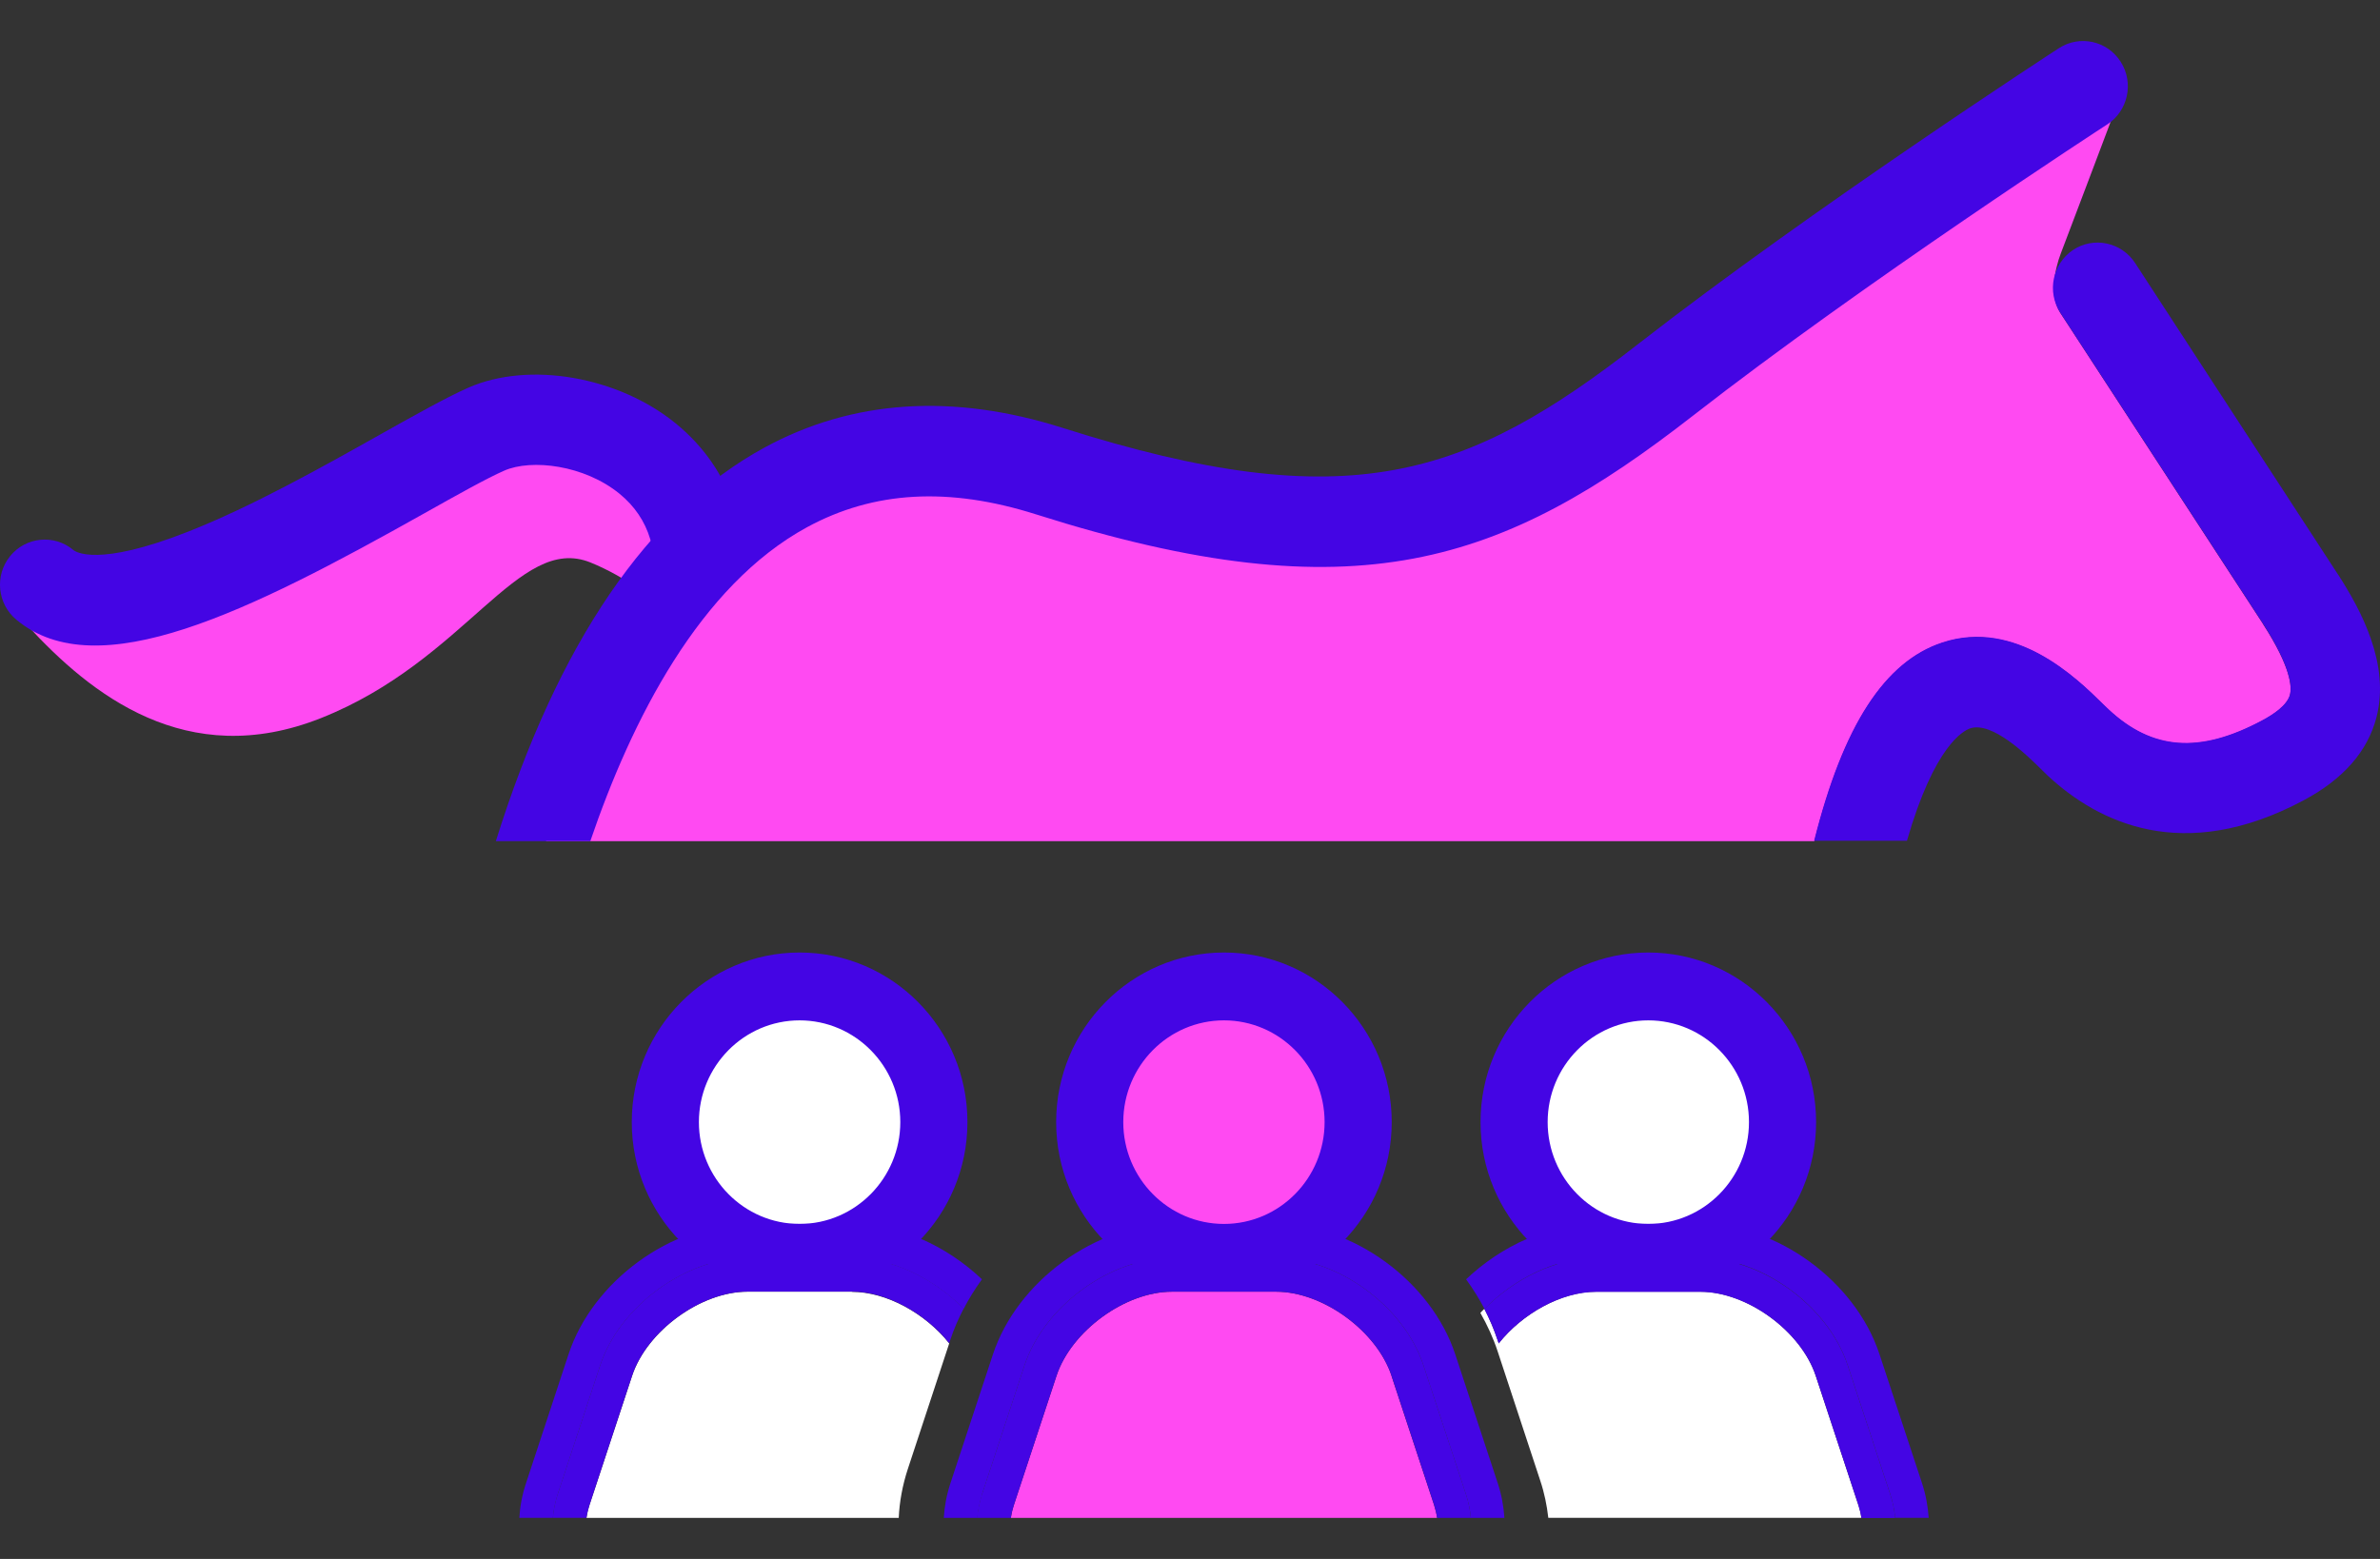 <svg width="29" height="19" viewBox="0 0 29 19" fill="none" xmlns="http://www.w3.org/2000/svg">
<rect x="0" y="0" width="29" height="19" fill="#333333" stroke="none"/>
<g clip-path="url(#clip0_43_7688)">
<path d="M9.743 15.33C10.647 15.33 11.379 14.589 11.379 13.676C11.379 12.763 10.647 12.022 9.743 12.022C8.84 12.022 8.107 12.763 8.107 13.676C8.107 14.589 8.84 15.33 9.743 15.33Z" fill="white"/>
<path d="M9.743 15.743C8.616 15.743 7.698 14.816 7.698 13.676C7.698 12.536 8.616 11.609 9.743 11.609C10.87 11.609 11.788 12.536 11.788 13.676C11.788 14.816 10.87 15.743 9.743 15.743ZM9.743 12.436C9.067 12.436 8.516 12.992 8.516 13.676C8.516 14.36 9.067 14.917 9.743 14.917C10.419 14.917 10.97 14.36 10.97 13.676C10.97 12.992 10.419 12.436 9.743 12.436Z" fill="#4405E4"/>
<path d="M20.085 15.33C20.988 15.33 21.721 14.589 21.721 13.676C21.721 12.763 20.988 12.022 20.085 12.022C19.181 12.022 18.449 12.763 18.449 13.676C18.449 14.589 19.181 15.33 20.085 15.33Z" fill="white"/>
<path d="M20.084 15.743C18.957 15.743 18.04 14.816 18.04 13.676C18.04 12.536 18.957 11.609 20.084 11.609C21.212 11.609 22.129 12.536 22.129 13.676C22.129 14.816 21.212 15.743 20.084 15.743ZM20.084 12.436C19.408 12.436 18.858 12.992 18.858 13.676C18.858 14.36 19.408 14.917 20.084 14.917C20.761 14.917 21.311 14.36 21.311 13.676C21.311 12.992 20.761 12.436 20.084 12.436Z" fill="#4405E4"/>
<path d="M14.914 15.33C15.817 15.33 16.55 14.589 16.55 13.676C16.55 12.763 15.817 12.022 14.914 12.022C14.01 12.022 13.278 12.763 13.278 13.676C13.278 14.589 14.01 15.33 14.914 15.33Z" fill="#FF4AF2"/>
<path d="M14.914 15.743C13.786 15.743 12.869 14.816 12.869 13.676C12.869 12.536 13.786 11.609 14.914 11.609C16.041 11.609 16.958 12.536 16.958 13.676C16.958 14.816 16.041 15.743 14.914 15.743ZM14.914 12.436C14.237 12.436 13.687 12.992 13.687 13.676C13.687 14.36 14.237 14.917 14.914 14.917C15.59 14.917 16.14 14.36 16.14 13.676C16.14 12.992 15.59 12.436 14.914 12.436Z" fill="#4405E4"/>
<path d="M10.38 15.743H9.108C8.539 15.743 7.882 16.222 7.702 16.769L7.184 18.34C7.166 18.395 7.154 18.448 7.146 18.5H10.951C10.96 18.304 10.996 18.105 11.061 17.906L11.566 16.373C11.278 16.011 10.805 15.745 10.38 15.745V15.743Z" fill="white"/>
<path d="M11.565 17.809L11.578 17.77L11.565 17.809Z" fill="#4405E4"/>
<path d="M6.796 18.21L7.314 16.639C7.551 15.92 8.358 15.331 9.108 15.331H10.38C10.866 15.331 11.377 15.581 11.742 15.952C11.807 15.826 11.882 15.706 11.965 15.592C11.533 15.181 10.951 14.916 10.38 14.916H9.108C8.178 14.916 7.22 15.615 6.927 16.507L6.409 18.078C6.362 18.219 6.336 18.361 6.328 18.499H6.737C6.745 18.405 6.764 18.308 6.797 18.209L6.796 18.21Z" fill="#4405E4"/>
<path d="M9.108 15.33C8.358 15.33 7.551 15.918 7.314 16.638L6.796 18.209C6.763 18.308 6.744 18.406 6.736 18.499H7.146C7.153 18.448 7.167 18.394 7.184 18.339L7.702 16.767C7.882 16.222 8.539 15.742 9.108 15.742H10.38C10.805 15.742 11.278 16.009 11.566 16.371L11.579 16.331C11.623 16.198 11.678 16.072 11.742 15.949C11.378 15.578 10.868 15.329 10.38 15.329H9.108V15.33Z" fill="#4405E4"/>
<path d="M22.643 18.34L22.125 16.769C21.945 16.223 21.288 15.743 20.72 15.743H19.448C19.022 15.743 18.549 16.011 18.262 16.372L18.248 16.332C18.204 16.201 18.15 16.074 18.087 15.952C18.071 15.968 18.053 15.983 18.038 16.001C18.123 16.151 18.195 16.307 18.249 16.471L18.767 18.043C18.818 18.195 18.849 18.348 18.866 18.499H22.681C22.674 18.448 22.661 18.394 22.643 18.339V18.34Z" fill="white"/>
<path d="M20.72 15.33C21.47 15.33 22.276 15.918 22.514 16.638L23.032 18.209C23.064 18.308 23.084 18.406 23.092 18.499H23.501C23.491 18.361 23.467 18.219 23.42 18.078L22.902 16.507C22.609 15.615 21.651 14.916 20.721 14.916H19.449C18.878 14.916 18.296 15.181 17.864 15.592C17.947 15.706 18.023 15.828 18.089 15.953C18.453 15.581 18.961 15.331 19.449 15.331H20.721L20.72 15.33Z" fill="#4405E4"/>
<path d="M18.262 16.373C18.549 16.011 19.023 15.745 19.448 15.745H20.72C21.288 15.745 21.945 16.223 22.125 16.77L22.643 18.341C22.661 18.397 22.673 18.449 22.681 18.501H23.092C23.084 18.408 23.065 18.311 23.032 18.212L22.514 16.641C22.277 15.921 21.47 15.333 20.72 15.333H19.448C18.96 15.333 18.451 15.584 18.087 15.954C18.151 16.077 18.206 16.204 18.248 16.335L18.262 16.375V16.373Z" fill="#4405E4"/>
<path d="M16.956 16.769C16.776 16.223 16.119 15.743 15.55 15.743H14.279C13.71 15.743 13.053 16.222 12.873 16.769L12.355 18.34C12.337 18.395 12.325 18.448 12.317 18.5H17.511C17.504 18.449 17.49 18.395 17.473 18.34L16.955 16.769H16.956Z" fill="#FF4AF2"/>
<path d="M11.966 18.211L12.484 16.639C12.722 15.92 13.528 15.331 14.278 15.331H15.55C16.3 15.331 17.107 15.92 17.344 16.639L17.862 18.211C17.895 18.31 17.914 18.408 17.922 18.5H18.331C18.322 18.362 18.297 18.22 18.251 18.08L17.733 16.509C17.44 15.617 16.481 14.918 15.552 14.918H14.28C13.35 14.918 12.392 15.617 12.098 16.509L11.58 18.08C11.534 18.22 11.508 18.362 11.5 18.5H11.909C11.917 18.406 11.936 18.31 11.969 18.211H11.966Z" fill="#4405E4"/>
<path d="M12.355 18.34L12.873 16.769C13.053 16.223 13.71 15.743 14.278 15.743H15.55C16.119 15.743 16.776 16.222 16.956 16.769L17.474 18.34C17.491 18.395 17.504 18.448 17.512 18.5H17.922C17.914 18.406 17.895 18.31 17.862 18.211L17.344 16.639C17.107 15.92 16.3 15.331 15.55 15.331H14.278C13.528 15.331 12.722 15.92 12.484 16.639L11.966 18.211C11.934 18.31 11.914 18.408 11.906 18.5H12.317C12.323 18.449 12.337 18.395 12.355 18.34Z" fill="#4405E4"/>
<path d="M0.337 7.626C1.099 8.455 2.271 9.403 3.911 8.752C5.681 8.049 6.315 6.5 7.194 6.855C8.073 7.211 8.601 7.981 8.601 7.981L8.659 6.559L7.252 5.255L6.021 5.196L3.735 6.262L1.742 7.211L0.335 7.626H0.337Z" fill="#FF4AF2"/>
<path d="M8.473 7.984C8.437 7.984 8.402 7.98 8.365 7.973C8.069 7.914 7.878 7.623 7.937 7.324C8.049 6.759 7.918 6.319 7.548 6.017C7.12 5.668 6.478 5.59 6.144 5.736C5.93 5.83 5.577 6.028 5.169 6.257C3.035 7.455 1.187 8.378 0.198 7.552C-0.034 7.358 -0.067 7.011 0.124 6.777C0.316 6.542 0.66 6.509 0.892 6.702C0.919 6.726 1.19 6.913 2.286 6.482C3.066 6.176 3.938 5.686 4.639 5.292C5.09 5.039 5.448 4.839 5.709 4.724C6.447 4.4 7.532 4.588 8.233 5.16C8.924 5.724 9.198 6.57 9.006 7.54C8.954 7.802 8.726 7.984 8.471 7.984H8.473Z" fill="#4405E4"/>
<path d="M27.577 7.608L25.104 3.813C24.975 3.615 25.032 3.292 25.111 3.088C25.186 2.894 25.78 1.32 25.78 1.32L24.41 1.677L21.317 4.001L18.09 6.101L16.764 6.414L15.217 6.458L13.228 5.922L10.753 5.565L8.809 6.637L7.439 7.666L6.653 10.252H22.108C22.461 8.847 22.965 8.067 23.667 7.835C24.56 7.54 25.306 8.271 25.623 8.583C25.649 8.61 25.673 8.632 25.692 8.65C26.226 9.149 26.801 9.19 27.559 8.787C27.697 8.714 27.869 8.599 27.903 8.47C27.927 8.375 27.918 8.138 27.577 7.61V7.608Z" fill="#FF4AF2"/>
<path d="M28.489 7.003L26.015 3.204C25.848 2.951 25.51 2.88 25.259 3.047C25.009 3.215 24.939 3.557 25.104 3.811L27.577 7.605C27.916 8.134 27.927 8.371 27.903 8.465C27.87 8.595 27.698 8.709 27.559 8.782C26.801 9.186 26.226 9.143 25.692 8.644C25.673 8.626 25.649 8.604 25.623 8.578C25.306 8.265 24.56 7.535 23.667 7.83C22.965 8.061 22.459 8.838 22.105 10.247H23.236C23.57 9.088 23.924 8.905 24.007 8.877C24.275 8.789 24.703 9.209 24.864 9.368C24.898 9.401 24.927 9.43 24.951 9.453C25.562 10.022 26.598 10.538 28.066 9.756C28.55 9.499 28.85 9.158 28.957 8.742C29.124 8.093 28.77 7.438 28.488 7L28.489 7.003Z" fill="#4405E4"/>
<path d="M25.841 0.754C25.679 0.497 25.341 0.423 25.088 0.587C25.058 0.606 22.083 2.54 19.967 4.188C17.875 5.819 16.437 6.322 12.951 5.216C11.611 4.79 10.388 4.87 9.315 5.455C7.897 6.227 6.797 7.839 6.042 10.251H7.193C7.697 8.774 8.524 7.139 9.833 6.426C10.647 5.983 11.56 5.932 12.624 6.269C16.528 7.508 18.317 6.868 20.633 5.063C22.71 3.444 25.647 1.535 25.677 1.516C25.93 1.352 26.004 1.01 25.841 0.754Z" fill="#4405E4"/>
</g>
<defs>
<clipPath id="clip0_43_7688">
<rect width="29" height="18" fill="white" transform="translate(0 0.5)"/>
</clipPath>
</defs>
</svg>

